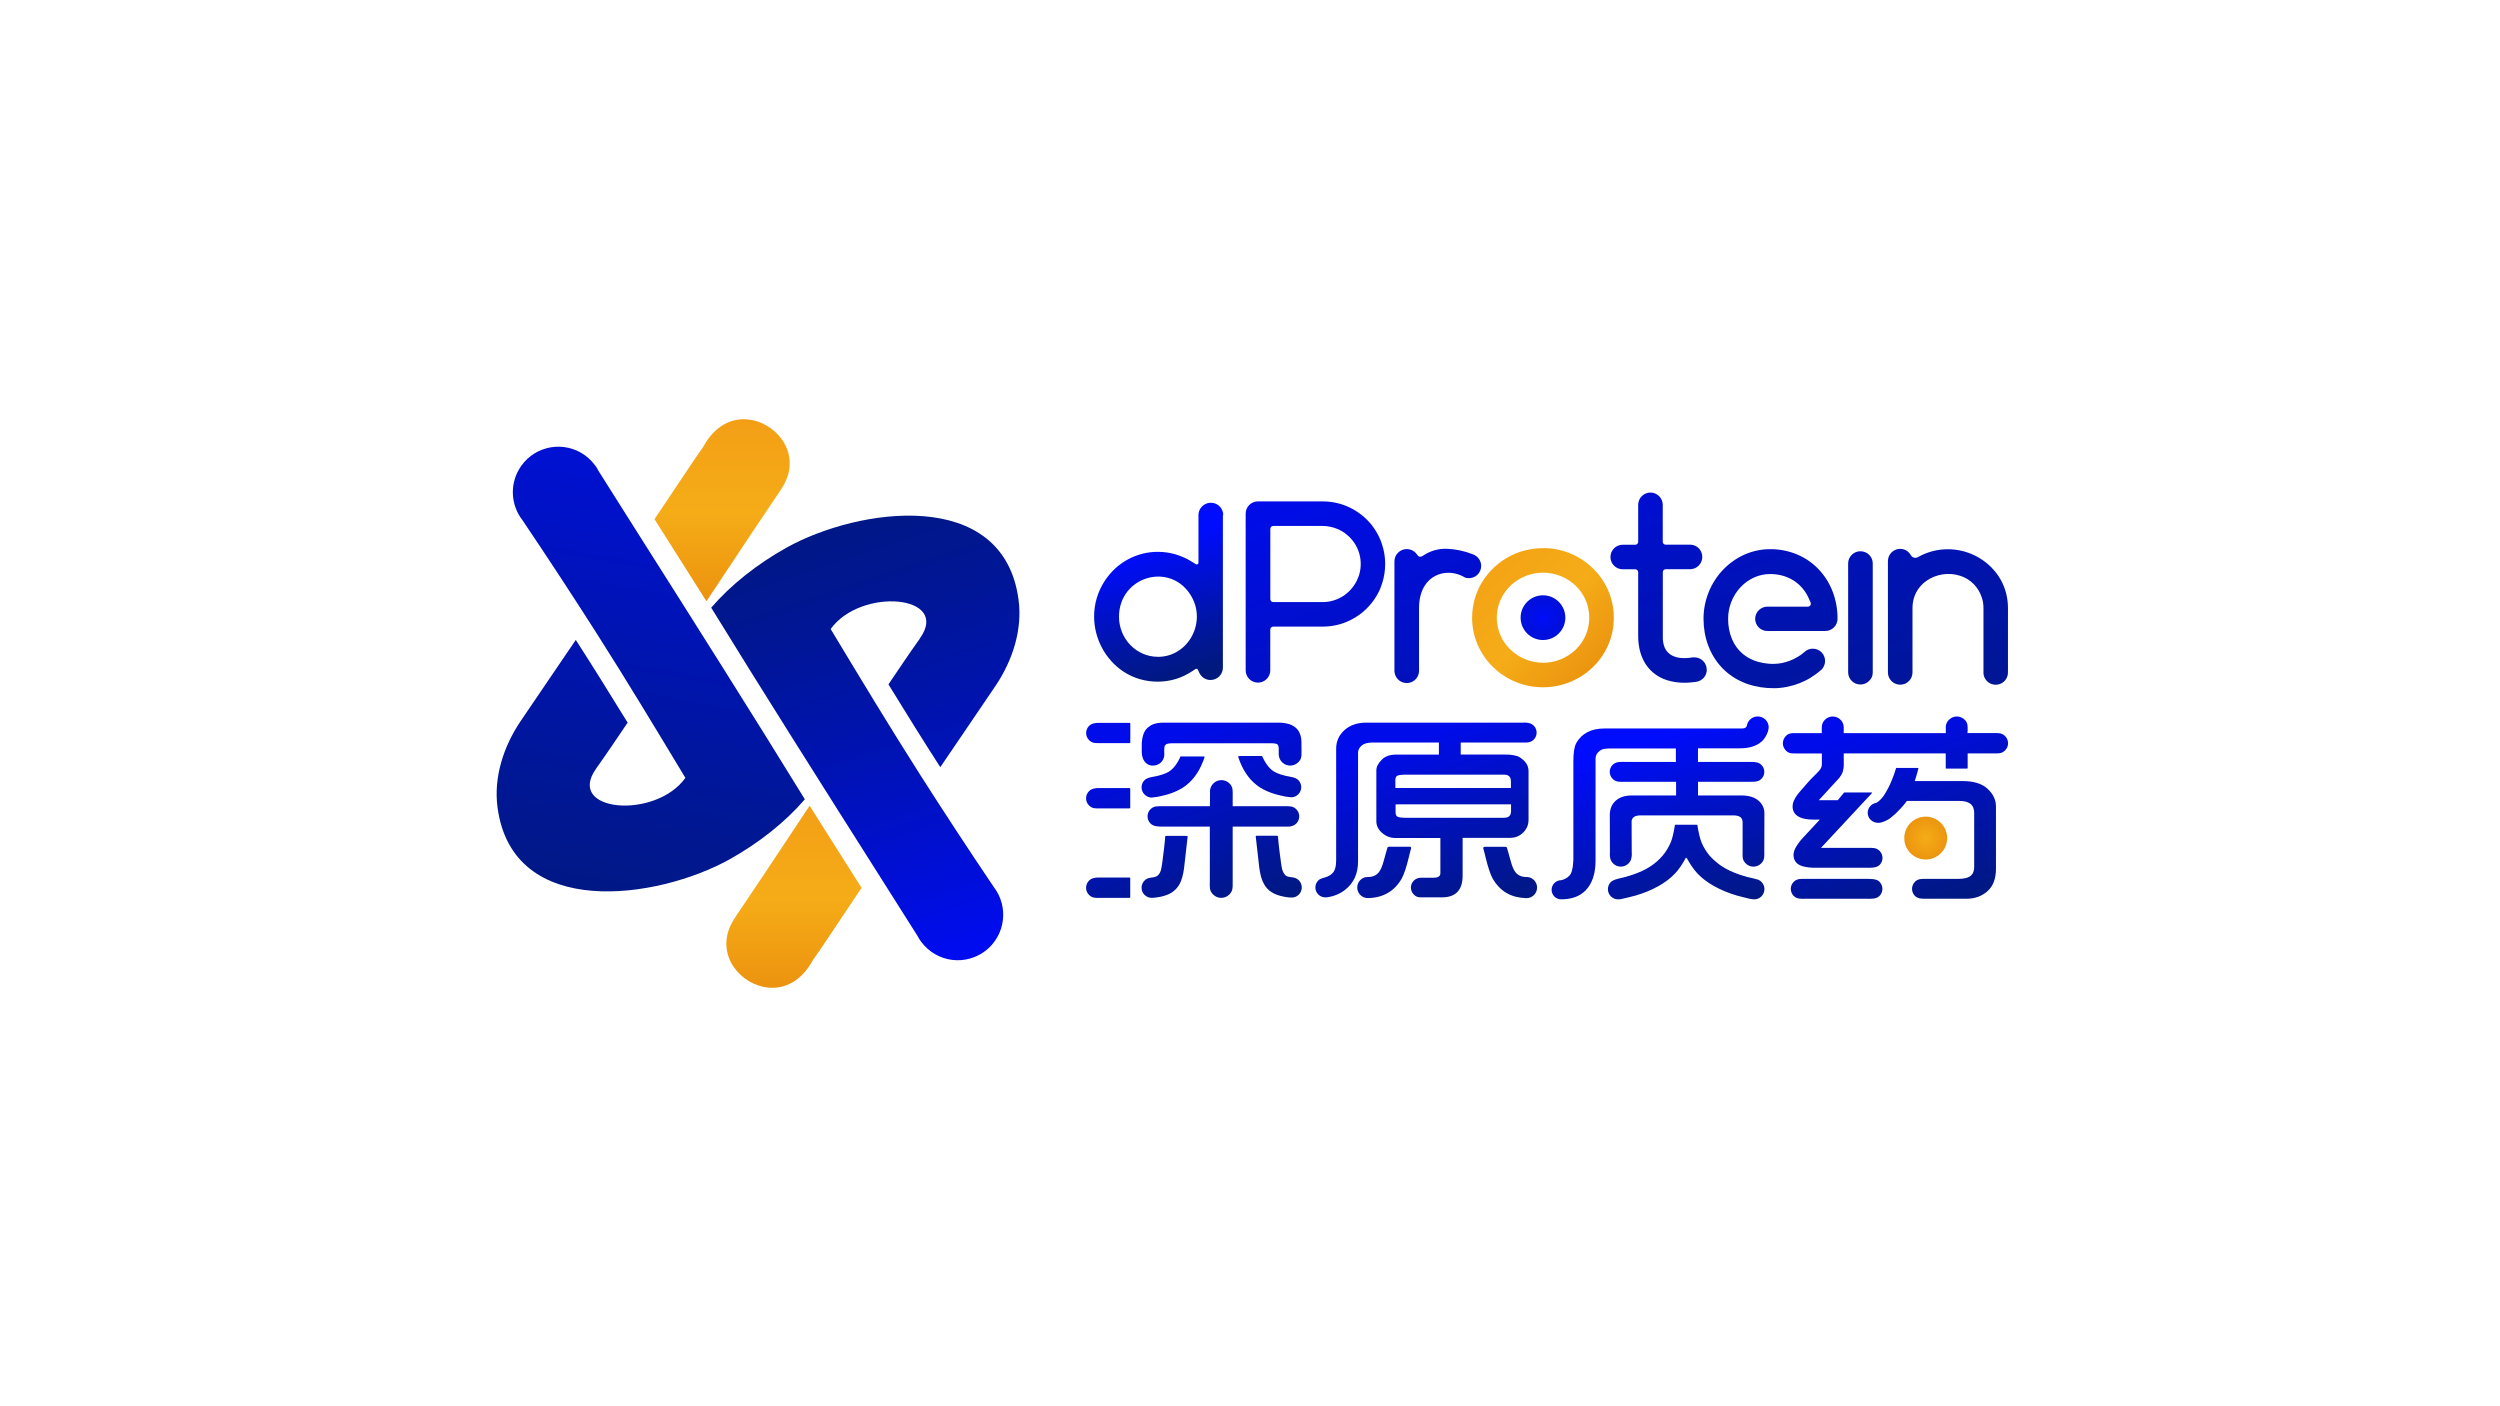<?xml version="1.0" encoding="UTF-8"?><svg id="a" xmlns="http://www.w3.org/2000/svg" xmlns:xlink="http://www.w3.org/1999/xlink" viewBox="0 0 1250 703"><defs><style>.aa{clip-path:url(#i);}.ab{clip-path:url(#x);}.ac{clip-path:url(#k);}.ad{clip-path:url(#q);}.ae{fill:url(#s);}.ae,.af,.ag,.ah,.ai{fill-rule:evenodd;}.aj{clip-path:url(#m);}.ak{clip-path:url(#f);}.al{fill:url(#l);}.am{fill:url(#j);}.an{fill:none;}.ao{fill:url(#g);}.af{fill:url(#t);}.ap{clip-path:url(#o);}.aq{fill:url(#v);}.ar{fill:url(#p);}.as{fill:url(#y);}.ag{fill:url(#h);}.ah{fill:url(#w);}.at{fill:url(#r);}.au{fill:url(#n);}.av{clip-path:url(#u);}.ai{fill:url(#e);}</style><linearGradient id="e" x1="291.465" y1="6776.995" x2="291.465" y2="6868.038" gradientTransform="translate(69.59 7077.648) scale(1 -1)" gradientUnits="userSpaceOnUse"><stop offset="0" stop-color="#ec930f"/><stop offset=".49" stop-color="#f5ac17"/><stop offset="1" stop-color="#f39f16"/></linearGradient><clipPath id="f"><path class="an" d="M298.043,384.303c5.324-7.448,10.544-15.275,15.774-22.99-4.025-6.571-8.498-13.761-13.305-21.459-3.896-6.21-8.11-12.901-12.617-19.902-9.229,13.701-18.474,27.049-27.866,41.026-8.283,12.462-13.262,27.643-11.267,42.711,7.534,56.722,80.305,45.868,115.972,26.009,14.621-8.145,27.832-18.578,37.688-30.042-25.888-42.144-55.716-89.241-83.651-133.311-6.58-10.441-13.064-20.633-19.36-30.636l-.129-.215c-.284-.542-.585-1.066-.86-1.557-.275-.49-.542-.86-.86-1.204l-.31-.413c-1.836-2.421-4.141-4.448-6.777-5.96-10.903-6.243-24.803-2.465-31.046,8.438-4.539,7.927-3.896,17.799,1.631,25.071l.112.138c12.901,19.111,25.518,38.428,36.803,56.12,15.309,24.022,30.017,48.414,44.724,72.822-15.111,21.02-60.128,17.004-44.629-4.644h-.026Z"/></clipPath><linearGradient id="g" x1="3473.387" y1="3255.405" x2="3475.528" y2="3254.493" gradientTransform="translate(401184.008 550727.487) rotate(-90) scale(158.42 -123.15)" gradientUnits="userSpaceOnUse"><stop offset="0" stop-color="#00197c"/><stop offset=".29" stop-color="#00169e"/><stop offset=".94" stop-color="#000df4"/><stop offset="1" stop-color="#000cfc"/></linearGradient><linearGradient id="h" x1="327.391" y1="6583.743" x2="327.391" y2="6674.802" xlink:href="#e"/><clipPath id="i"><path class="an" d="M459.995,319.196c-5.324,7.448-10.545,15.275-15.774,22.99,4.025,6.571,8.498,13.761,13.305,21.502,3.896,6.21,8.11,12.901,12.617,19.902,9.229-13.701,18.474-27.049,27.858-41.026,8.291-12.462,13.28-27.643,11.276-42.711-7.534-56.722-80.305-45.919-115.972-26.052-14.621,8.145-27.832,18.578-37.697,30.042,25.897,42.144,55.724,89.233,83.659,133.311,6.58,10.398,13.065,20.642,19.36,30.593l.12.215c.292.542.593,1.066.903,1.557s.542.86.817,1.204l.31.404c1.834,2.426,4.139,4.457,6.777,5.969,10.886,6.254,24.78,2.5,31.034-8.386,1.513-2.633,2.483-5.543,2.852-8.557.733-5.891-.873-11.835-4.472-16.556l-.103-.138c-12.901-19.111-25.527-38.428-36.803-56.12-15.309-24.022-30.017-48.414-44.724-72.822,15.111-21.02,60.128-17.004,44.629,4.644l.026.034Z"/></clipPath><linearGradient id="j" x1="3421.911" y1="3217.655" x2="3423.665" y2="3217.655" gradientTransform="translate(-395820.743 -541859.498) rotate(90) scale(158.41 -123.15)" gradientUnits="userSpaceOnUse"><stop offset="0" stop-color="#00197c"/><stop offset=".15" stop-color="#001883"/><stop offset=".36" stop-color="#001695"/><stop offset=".61" stop-color="#0013b3"/><stop offset=".88" stop-color="#000edc"/><stop offset="1" stop-color="#000cf0"/></linearGradient><clipPath id="k"><path class="an" d="M698.45,402.167h57.074v3.346c.007.486-.06.97-.198,1.436-.129.433-.369.824-.697,1.135-.331.299-.729.514-1.161.628-.475.12-.964.178-1.454.172h-49.024c-.619,0-1.187,0-1.72-.043-.458-.029-.915-.084-1.367-.163-.271-.041-.539-.104-.8-.189-.237-.066-.459-.177-.654-.327-.124-.129-.231-.274-.318-.43-.083-.156-.149-.32-.198-.49-.073-.227-.122-.46-.146-.697-.018-.261-.018-.522,0-.783v-3.535l.662-.06ZM754.734,393.996h-57.057v-3.535c-.018-.261-.018-.522,0-.783.025-.237.073-.47.146-.697.049-.17.115-.334.198-.49.088-.159.195-.306.318-.439h.043c.194-.158.42-.272.662-.335.261-.085.529-.148.8-.189.452-.081.909-.132,1.367-.155.525,0,1.101-.052,1.72-.052h49.024c.49-.006.979.052,1.454.172.432.114.83.329,1.161.628.328.311.568.702.697,1.135.137.466.204.95.198,1.436v3.346l-.731-.043ZM659.119,440.26c-1.911,1.922-1.911,5.027,0,6.949,1.952,1.952,4.343,1.6,6.683.998.834-.218,1.653-.491,2.451-.817.78-.311,1.536-.679,2.262-1.101.447-.258.86-.542,1.333-.86l.714-.525c1.054-.819,2.006-1.76,2.838-2.804.801-1.01,1.476-2.113,2.013-3.285.546-1.205.95-2.469,1.204-3.767.275-1.417.41-2.857.404-4.3v-54.391c-.001-.33.036-.659.112-.98l.052-.146c.068-.239.154-.471.258-.697.145-.306.324-.594.533-.86.223-.279.467-.541.731-.783.291-.259.608-.486.946-.679.352-.19.721-.348,1.101-.473.432-.136.875-.234,1.324-.292.515-.089,1.035-.144,1.557-.163h33.818v6.021h-21.33c-.748-.005-1.496.05-2.236.163-.655.09-1.3.243-1.927.456-.587.204-1.149.472-1.677.8-.402.247-.776.535-1.118.86l-.258.258c-.84.801-1.543,1.733-2.081,2.761-.424.834-.648,1.756-.654,2.692v25.346c-.005.527.053,1.052.172,1.565.111.512.284,1.009.516,1.479.239.487.527.948.86,1.376.363.467.769.899,1.213,1.29.468.424.971.807,1.505,1.144.522.338,1.075.626,1.651.86.583.218,1.185.382,1.798.49.642.112,1.292.166,1.944.163h22.362v17.563c.007.338-.064.674-.206.981-.145.312-.374.577-.662.765-.363.224-.766.376-1.187.447-.5.085-1.007.125-1.514.12h-6.373c-2.716.07-4.861,2.329-4.791,5.045.032,1.259.547,2.458,1.437,3.35,1.583,1.583,2.95,1.411,4.773,1.411h9.229c6.944,0,10.415-3.615,10.415-10.846v-18.904h23.747c.577-0,1.152-.049,1.72-.146.546-.096,1.081-.243,1.6-.439h.06c.515-.204,1.01-.455,1.479-.748.494-.308.961-.659,1.393-1.049.483-.44.921-.927,1.307-1.454.305-.414.573-.854.8-1.316l.12-.275c.241-.553.425-1.13.55-1.72.123-.623.184-1.257.181-1.892v-24.349c.003-.678-.093-1.353-.284-2.004-.198-.651-.487-1.271-.86-1.841-.401-.598-.872-1.147-1.402-1.634-.617-.558-1.285-1.056-1.995-1.488-.393-.233-.812-.421-1.247-.559-1.937-.55-3.948-.796-5.96-.731h-22.164v-6.021h30.756c1.393,0,2.933.155,4.24-.43,1.796-.782,2.955-2.557,2.95-4.515.004-1.93-1.124-3.683-2.881-4.481-1.29-.469-2.668-.643-4.034-.507h-78.387c-1.062-.004-2.123.074-3.174.232-.968.152-1.921.391-2.847.714-.899.306-1.763.703-2.58,1.187-.795.476-1.541,1.029-2.228,1.651-.665.603-1.267,1.272-1.798,1.995-.505.689-.935,1.43-1.282,2.21-.336.781-.593,1.593-.765,2.425-.173.878-.256,1.771-.249,2.666v55.759c.001.704-.039,1.408-.12,2.107-.066.611-.184,1.215-.353,1.806-.139.498-.332.98-.576,1.436-.102.192-.214.379-.335.559l-.378.413c-.041.056-.087.107-.138.155-.187.198-.388.382-.602.55-.228.18-.466.347-.714.499-.249.155-.542.31-.86.464-1.591.826-3.586.783-4.885,2.09ZM682.969,438.539c-2.879.524-4.787,3.283-4.263,6.162.462,2.536,2.683,4.372,5.26,4.348,1.936-.028,3.86-.3,5.728-.808,1.527-.426,2.993-1.047,4.361-1.849,1.369-.814,2.621-1.81,3.724-2.959,1.167-1.225,2.183-2.585,3.027-4.051.327-.579.615-1.18.86-1.798.301-.705.602-1.522.912-2.443s.602-1.892.912-2.993.628-2.314.946-3.612v-.043c.069-.301.155-.636.249-1.023s.198-.791.335-1.333c.224-.86.284-1.075.344-1.299.06-.224.095-.335.198-.722.007-.028.007-.058,0-.086.005-.028.005-.058,0-.086-.001-.152-.067-.295-.181-.396-.136-.119-.31-.183-.49-.181h-10.493c-.154.001-.304.049-.43.138-.107.072-.186.178-.224.301-.232.86-.361,1.247-.473,1.617s-.189.636-.387,1.342l-1.135,4.077c-.172.611-.344,1.17-.516,1.669s-.361.989-.55,1.428c-.167.382-.354.755-.559,1.118-.185.322-.388.632-.611.929v.043c-.289.375-.621.716-.989,1.015-.363.301-.761.555-1.187.757-.443.212-.907.376-1.385.49-1.411.335-1.841.095-3.053.318M762.938,438.522h-.12c-.53-.032-1.056-.106-1.574-.224-.478-.113-.942-.277-1.385-.49-.427-.204-.828-.458-1.196-.757-.368-.302-.7-.646-.989-1.023-.223-.294-.424-.605-.602-.929-.205-.363-.392-.736-.559-1.118-.189-.439-.37-.92-.55-1.428-.181-.507-.344-1.058-.507-1.669l-1.144-4.077c-.189-.705-.284-1.006-.387-1.342s-.241-.783-.473-1.617c-.038-.123-.117-.229-.224-.301-.125-.09-.276-.138-.43-.138h-10.493c-.18-.001-.354.063-.49.181-.114.1-.179.244-.181.396-.005.028-.005.058,0,.086v.086c.103.387.155.559.198.731.043.172.129.439.344,1.282.146.55.258,1.006.344,1.333.086.327.172.722.241,1.015v.052c.327,1.299.636,2.511.946,3.612s.619,2.099.92,2.993c.301.894.611,1.72.912,2.443.249.616.537,1.217.86,1.798.847,1.466,1.867,2.826,3.036,4.051,1.098,1.151,2.348,2.146,3.715,2.959,1.368.8,2.834,1.422,4.361,1.849,1.767.459,3.577.727,5.401.8h.327c2.926.004,5.301-2.365,5.305-5.291.002-1.409-.558-2.762-1.555-3.757-.994-.995-2.344-1.552-3.75-1.548h-.198l-.103.043Z"/></clipPath><linearGradient id="l" x1="3496.409" y1="3264.872" x2="3498.086" y2="3264.872" gradientTransform="translate(252338.746 288293.409) rotate(-90) scale(82.32 -77.07)" gradientUnits="userSpaceOnUse"><stop offset="0" stop-color="#00197c"/><stop offset=".24" stop-color="#00159e"/><stop offset=".72" stop-color="#000ce9"/></linearGradient><clipPath id="m"><path class="an" d="M939.804,440.896h0c-1.522-1.522-4.3-1.454-6.605-1.454h-29.819c-2.322,0-4.696-.361-6.511,1.454-1.955,1.948-1.96,5.112-.012,7.067.004.004.008.008.012.012,1.677,1.677,3.836,1.402,6.021,1.402h30.103c2.365,0,5.074.275,6.743-1.402,1.955-1.948,1.96-5.112.012-7.067-.004-.004-.008-.008-.012-.012M935.1,409.718h0c-1.832-2.083-1.628-5.257.456-7.089.402-.353.858-.64,1.35-.85,1.204-.499.963-.069,2.167-.946,1.217-.963,2.261-2.127,3.088-3.44,1.559-2.445,2.873-5.038,3.922-7.741.31-.765.628-1.608.955-2.537s.654-1.935.989-2.993c.017-.04.044-.076.077-.103.061-.042.133-.063.206-.06h10.596c.086-.002.169.029.232.086.033.029.054.068.06.112v.043c-.138.542-.284,1.092-.43,1.651l-.482,1.72c-.052.198-.155.525-.284.98s-.198.662-.292.946l-.31,1.023h23.772c1.331-.007,2.661.073,3.982.241,1.165.15,2.316.398,3.44.74,1.013.308,1.991.723,2.916,1.239.852.473,1.641,1.05,2.348,1.72.662.611,1.269,1.279,1.815,1.995.496.665.925,1.376,1.282,2.124.34.724.602,1.483.783,2.262.166.789.25,1.593.249,2.4v31.143c.005,1.152-.081,2.302-.258,3.44-.16,1.014-.417,2.01-.765,2.976-.334.906-.77,1.772-1.299,2.58-.515.775-1.125,1.483-1.815,2.107-1.394,1.28-3.028,2.271-4.808,2.916-.907.331-1.843.576-2.795.731-1.009.165-2.031.246-3.053.241h-19.429c-2.271,0-4.687.189-6.278-1.402-1.95-1.957-1.95-5.122,0-7.078,1.591-1.583,3.354-1.454,5.393-1.454h16.109c.715.002,1.43-.032,2.142-.103.615-.059,1.225-.165,1.823-.318.484-.116.954-.283,1.402-.499.406-.185.783-.428,1.118-.722.271-.238.511-.51.714-.808.202-.311.369-.642.499-.989.144-.393.247-.799.31-1.213.07-.455.105-.915.103-1.376v-26.972c.018-.881-.134-1.757-.447-2.58-.287-.756-.771-1.421-1.402-1.927-.7-.536-1.507-.917-2.365-1.118-1.036-.248-2.099-.367-3.165-.353h-26.267l-.232.318c-.525.705-1.049,1.359-1.565,1.97-.516.611-1.024,1.178-1.548,1.72-1.466,1.617-3.065,3.107-4.782,4.455-1.121.843-2.366,1.507-3.69,1.97-1.394.628-2.974.701-4.421.206-.784-.289-1.487-.764-2.047-1.385h-.069ZM983.762,365.751v.791h12.359c2.314,0,4.593-.353,6.416,1.479,1.985,1.971,1.997,5.179.026,7.164-.009.009-.017.017-.026.026-1.772,1.78-3.733,1.479-5.926,1.479h-12.781v7.405c-.004.046-.025.09-.06.12-.066.059-.152.089-.241.086h-10.364c-.088.001-.173-.03-.241-.086-.035-.031-.056-.074-.06-.12v-7.405h-50.994v5.109c.064,1.455-.125,2.91-.559,4.3-.401,1.029-.964,1.988-1.669,2.838l-9.005,9.831-1.213,1.316h9.461l.232-.284,2.873-3.44.163-.138c.054-.012.11-.012.163,0h13.426c.088-.003.175.027.241.086.036.026.058.067.06.112v.052c-.009.028-.028.052-.052.069l-24.263,26.069-1.238,1.333h23.704c2.09,0,3.948-.189,5.625,1.522,1.917,1.94,1.917,5.061,0,7.001-1.72,1.72-5.031,1.402-7.483,1.402h-24.426c-1.161,0-2.236,0-3.182-.129-.868-.076-1.73-.211-2.58-.404-.728-.157-1.437-.39-2.116-.697-.541-.239-1.042-.558-1.488-.946-.294-.257-.559-.546-.791-.86-.219-.313-.407-.647-.559-.998-.149-.354-.258-.723-.327-1.101-.081-.405-.121-.817-.12-1.23.068-1.378.479-2.717,1.196-3.896,1.039-1.799,2.295-3.463,3.741-4.954l6.984-7.508,1.23-1.333h-3.002c-1.565.019-3.127-.125-4.662-.43-1.154-.226-2.26-.651-3.268-1.256-.841-.514-1.534-1.237-2.013-2.099-.46-.914-.687-1.927-.662-2.95.023-.939.237-1.864.628-2.718.53-1.175,1.2-2.281,1.995-3.294.095-.138.301-.387.619-.765l1.273-1.479,1.892-2.167,2.331-2.649,1.608-1.608c3.655-3.621,4.3-4.3,4.3-6.571v-5.109h-13.322c-2.03,0-3.526.069-5.1-1.952-1.427-1.84-1.427-4.413,0-6.253,1.591-2.038,3.217-1.944,5.307-1.944h13.065v-2.821c-.051-1.632.673-3.192,1.952-4.206.987-.837,2.241-1.295,3.535-1.29,1.296 0,2.551.457,3.543,1.29,1.198.987,1.908,2.447,1.944,3.999v3.027h51.037v-2.365c-.175-1.806.588-3.575,2.021-4.687,1.938-1.607,4.719-1.692,6.752-.206,2.408,1.737,2.159,3.664,2.159,6.442h-.069Z"/></clipPath><linearGradient id="n" x1="3495.185" y1="3261.998" x2="3496.853" y2="3261.998" gradientTransform="translate(259591.532 292066.972) rotate(-90) scale(83.43 -79.29)" xlink:href="#l"/><clipPath id="o"><path class="an" d="M808.299,449.634c-1.079-.16-2.077-.664-2.847-1.436-1.95-1.948-2.003-5.091-.12-7.104,1.453-1.548,5.461-2.073,7.44-2.632,1.144-.318,2.253-.654,3.311-1.015,1.734-.575,3.433-1.247,5.092-2.013,1.445-.667,2.836-1.444,4.163-2.322,1.122-.745,2.191-1.567,3.199-2.46.978-.859,1.892-1.787,2.735-2.778,1.657-1.96,3.011-4.158,4.017-6.519.086-.198.172-.396.249-.611.12-.318.232-.654.353-1.006.198-.619.378-1.299.559-2.021.181-.722.353-1.548.525-2.391.172-.843.318-1.798.464-2.761.011-.041.035-.077.069-.103.066-.052.148-.079.232-.077h10.665c.081-.002.161.025.224.077.036.023.061.061.069.103.146.963.301,1.884.473,2.761.172.877.335,1.643.516,2.391s.37,1.402.568,2.021c.112.353.232.688.344.998v.043c.077.206.155.404.241.593.507,1.188,1.099,2.338,1.772,3.44.67,1.089,1.423,2.124,2.253,3.096.859.975,1.791,1.883,2.787,2.718,1.009.893,2.078,1.715,3.199,2.46,1.328.877,2.719,1.653,4.163,2.322,1.659.764,3.359,1.436,5.092,2.013,1.066.361,2.167.697,3.311,1.015.052,0,4.971,1.127,5.573,1.359.708.281,1.346.716,1.866,1.273,1.928,2.06,1.82,5.293-.24,7.221-.752.704-1.7,1.164-2.718,1.32-1.832.275-4.576-.602-6.253-1.006-1.061-.258-2.041-.516-2.941-.774h-.095c-2.185-.654-4.232-1.373-6.141-2.159-1.837-.756-3.629-1.618-5.367-2.58-1.588-.885-3.114-1.876-4.567-2.967-1.341-1.018-2.601-2.14-3.767-3.354-.499-.533-.998-1.109-1.488-1.72-.49-.611-.972-1.282-1.445-1.987-.335-.482-.654-.989-.963-1.497s-.654-1.084-.963-1.643l-.602-1.084-.172.241-.172-.241-.611,1.084c-.318.568-.636,1.109-.963,1.643s-.628,1.015-.963,1.497c-.47.705-.952,1.368-1.445,1.987-.49.628-.989,1.204-1.479,1.72-1.166,1.215-2.426,2.336-3.767,3.354-1.452,1.093-2.978,2.085-4.567,2.967-1.736.961-3.525,1.822-5.358,2.58-1.921.78-3.971,1.499-6.15,2.159h-.103c-.86.249-1.806.499-2.821.74-.705.172-1.445.344-2.228.516-1.436.31-2.58.757-4.137.525M837.292,380.975h-23.944c-2.374,0-5.16-.421-7.027,1.428-1.934,1.943-1.934,5.084,0,7.027,1.72,1.72,3.629,1.479,5.78,1.479h25.94v6.82h-22.061c-.834-0-1.667.054-2.494.163-.738.103-1.466.267-2.176.49-.662.219-1.299.507-1.901.86-.565.319-1.093.7-1.574,1.135-.476.43-.906.908-1.282,1.428-.367.518-.676,1.074-.92,1.66v.043c-.245.608-.426,1.239-.542,1.884-.123.661-.186,1.332-.189,2.004v.129l.06,18.689c-.111,1.175-.009,2.361.301,3.501.274.75.708,1.431,1.273,1.995,2.121,2.138,5.574,2.151,7.711.029.01-.01.019-.019.029-.029.526-.531.938-1.163,1.213-1.858.368-1.231.493-2.522.37-3.802l-.052-15.051v-.791h.077c.04-.213.103-.421.189-.619.179-.435.477-.81.86-1.084.451-.308.96-.522,1.497-.628.643-.128,1.297-.189,1.952-.181h46.212c.679-.01,1.356.054,2.021.189.554.113,1.081.335,1.548.654.382.292.679.681.86,1.127.196.465.293.966.284,1.471v14.75c0,2.202-.335,3.939,1.548,5.823,2.115,2.138,5.562,2.156,7.699.041.014-.014.028-.028.041-.041,1.892-1.892,1.548-3.81,1.557-6.081l.052-19.025v-.12c-.006-.558-.067-1.114-.181-1.66-.118-.561-.3-1.106-.542-1.626-.248-.531-.553-1.033-.912-1.497-.38-.496-.812-.948-1.29-1.35-.503-.44-1.058-.819-1.651-1.127-.647-.359-1.33-.647-2.038-.86-.772-.221-1.56-.382-2.357-.482-.905-.11-1.815-.165-2.726-.163h-21.502v-6.82h25.665c1.333,0,3.44.06,4.627-.49.529-.242,1.009-.577,1.419-.989,1.922-1.921,1.922-5.036.001-6.957-.552-.552-1.228-.965-1.971-1.205-1.194-.239-2.413-.334-3.629-.284h-26.129v-6.82h20.943c1.151.005,2.3-.07,3.44-.224,1.009-.145,2.004-.372,2.976-.679.896-.291,1.76-.671,2.58-1.135.776-.443,1.5-.97,2.159-1.574,1.522-1.454,3.234-4.619,3.234-6.82v-.404c0-.12,0-.267-.043-.404v-.163c-.534-2.988-3.389-4.977-6.377-4.443-2.215.396-3.965,2.102-4.417,4.306v.12c-.059.162-.128.32-.206.473-.094.193-.226.366-.387.507-.25.203-.545.345-.86.413-.317.083-.644.123-.972.12h-68.763c-1.557-.013-3.11.137-4.636.447-1.343.277-2.644.729-3.87,1.342-1.152.585-2.213,1.336-3.148,2.228-.951.925-1.767,1.979-2.425,3.131-.282.492-.507,1.014-.671,1.557-.211.693-.375,1.4-.49,2.116-.12.774-.215,1.643-.284,2.58-.06.937-.086,1.978-.086,3.122v47.45c0,1.015,0,1.978-.086,2.873s-.129,1.72-.232,2.391c-.087.615-.214,1.224-.378,1.823-.124.493-.306.969-.542,1.419v.052c-.188.367-.422.708-.697,1.015-.287.319-.607.607-.955.86-.962.725-2.077,1.222-3.26,1.454-1.26.017-2.462.53-3.346,1.428-1.844,1.866-1.844,4.868,0,6.734.892.897,2.106,1.399,3.371,1.393h.611c1.174-.02,2.344-.132,3.5-.335.981-.176,1.944-.435,2.881-.774l.215-.077c.935-.358,1.832-.81,2.675-1.35.83-.531,1.6-1.151,2.296-1.849.836-.853,1.567-1.803,2.176-2.83.649-1.087,1.18-2.24,1.583-3.44.427-1.277.741-2.59.938-3.922.223-1.495.338-3.004.344-4.515v-51.286c.01-.47.088-.937.232-1.385.138-.444.347-.862.619-1.239.295-.399.639-.76,1.023-1.075.43-.33.891-.618,1.376-.86.246-.114.507-.195.774-.241.267-.052.611-.095,1.041-.138s.989-.077,1.6-.103,1.324,0,2.021,0h31.47v6.82l-.645-.086Z"/></clipPath><linearGradient id="p" x1="3495.986" y1="3263.652" x2="3497.655" y2="3263.652" gradientTransform="translate(252183.091 288052.784) rotate(-90) scale(82.262 -77.016)" gradientUnits="userSpaceOnUse"><stop offset="0" stop-color="#00197c"/><stop offset=".21" stop-color="#00169e"/><stop offset=".68" stop-color="#000df4"/><stop offset=".72" stop-color="#000cfc"/></linearGradient><clipPath id="q"><path class="an" d="M638.572,417.949c.12 0.0.235.043.327.12.064.053.102.132.103.215.043.654.112,1.411.189,2.279.077.869.163,1.72.258,2.529s.215,1.892.335,2.838.241,1.918.396,3.019c.109.872.212,1.663.31,2.374.103.74.206,1.368.301,1.901.095.533.181.989.267,1.35.07.292.159.579.267.86.131.322.283.635.456.937.149.275.322.537.516.783.152.204.325.391.516.559.173.156.363.292.568.404h.112l.129.069.224.086.464.12.654.12c.872.073,1.736.226,2.58.456,2.001.727,3.335,2.627,3.337,4.756.006,2.34-1.595,4.379-3.87,4.928-1.548.361-4.085-.12-5.341-.361-1.058-.207-2.099-.495-3.113-.86-.95-.336-1.862-.775-2.718-1.307-.774-.483-1.485-1.061-2.116-1.72-.579-.62-1.089-1.3-1.522-2.03-.482-.822-.891-1.686-1.221-2.58-.358-1.014-.645-2.051-.86-3.105-.257-1.211-.452-2.433-.585-3.664l-.06-.593-1.617-14.234c.001-.073.028-.143.077-.198.078-.079.182-.128.292-.138h10.441M573.826,363.937,614.662,447.252c1.78-1.772,1.677-3.397,1.677-5.487v-28.46h26.895c1.097.078,2.198-.071,3.234-.439.682-.273,1.296-.693,1.798-1.23,1.903-2.038,1.794-5.233-.244-7.136-.705-.659-1.585-1.102-2.534-1.276-.488-.085-.984-.122-1.479-.112h-27.669v-5.16c0-2.52.275-4.447-1.66-6.296-2.258-2.157-5.826-2.115-8.033.095-.927.924-1.507,2.139-1.643,3.44-.013.206-.013.413,0,.619v1.677l-.043,4.971v.645h-23.721c-1.169-.023-2.337.023-3.501.138-.944.21-1.81.684-2.494,1.368-1.971,1.971-1.971,5.167,0,7.139,1.608,1.608,4.034,1.548,6.141,1.548h23.523v27.368c0,2.58-.413,4.533,1.643,6.58,2.228,2.24,5.849,2.249,8.089.022.007-.007.015-.015.022-.022M620.132,378.068h-.852c-.084.033-.153.094-.198.172-.025.061-.025.129,0,.189.488,1.486,1.062,2.942,1.72,4.361.608,1.308,1.306,2.573,2.09,3.784.745,1.149,1.582,2.237,2.503,3.251,1.804,2.002,3.954,3.663,6.347,4.902,1.307.688,2.664,1.278,4.06,1.763,1.271.444,2.566.817,3.879,1.118,1.918.53,3.882.878,5.866,1.041,1.344.001,2.634-.531,3.587-1.479,1.93-1.931,1.979-5.044.112-7.035-1.505-1.608-4.3-1.72-6.373-2.202-.86-.215-1.72-.439-2.477-.679-.67-.209-1.327-.456-1.97-.74-.546-.23-1.072-.503-1.574-.817-.572-.38-1.108-.811-1.6-1.29-.534-.513-1.025-1.068-1.471-1.66-.503-.658-.963-1.347-1.376-2.064-.43-.748-.86-1.557-1.239-2.434-.029-.072-.08-.132-.146-.172-.084-.049-.178-.076-.275-.077h-10.613v.069ZM592.747,417.949h-9.719c-.12-.001-.236.042-.327.12-.064.053-.102.132-.103.215-.043.654-.112,1.411-.189,2.271-.077.86-.163,1.72-.258,2.58s-.215,1.892-.335,2.838-.241,1.918-.396,3.019v.155c-.095.86-.198,1.574-.292,2.245s-.206,1.385-.301,1.918-.181.989-.267,1.35c-.482,2.056-1.548,3.664-3.853,3.999-1.72.241-3.131.258-4.533,1.72-1.885,1.991-1.843,5.121.095,7.061.948.95,2.236,1.482,3.578,1.479h.482c1.229-.087,2.453-.245,3.664-.473,1.058-.207,2.099-.495,3.113-.86,3.62-1.187,6.449-4.041,7.603-7.672.354-1.015.641-2.052.86-3.105.255-1.211.447-2.434.576-3.664l.06-.593,1.617-14.234c-.001-.073-.028-.143-.077-.198-.073-.081-.175-.13-.284-.138h-.714v-.034ZM582.143,377.156c-.06-1.17-.043-2.342.052-3.509.05-.556.327-1.066.765-1.411.152-.127.327-.224.516-.284.211-.067.427-.118.645-.155.364-.064.732-.11,1.101-.138.421,0,.86-.043,1.376-.043h48.68c.464,0,.86,0,1.282.043s.722.069,1.032.12c.183.029.364.069.542.12.169.047.33.122.473.224h.043c.123.105.228.23.31.37.085.142.157.292.215.447.067.214.115.432.146.654.028.248.042.498.043.748v3.07c.1,1.545.815,2.986,1.987,3.999,2.277,1.955,5.676,1.828,7.801-.292,1.608-1.617,1.626-2.898,1.608-4.988l-.043-4.988c.024-1.469-.232-2.928-.757-4.3-.457-1.17-1.196-2.21-2.15-3.027-1.037-.859-2.245-1.486-3.543-1.841-1.638-.449-3.333-.664-5.031-.636h-57.754c-.792-.002-1.582.055-2.365.172-.707.096-1.404.257-2.081.482h-.052c-.635.225-1.246.513-1.823.86-.47.293-.913.627-1.325.998l-.189.181c-.476.458-.887.979-1.221,1.548-.363.633-.652,1.305-.86,2.004-.243.777-.416,1.574-.516,2.382-.123.941-.18,1.889-.172,2.838v3.122c0,3.595,1.806,6.881,5.633,6.881,1.523.006,2.985-.598,4.06-1.677,1.055-1.074,1.632-2.528,1.6-4.034M544.549,362.922h0c-1.973,1.977-1.973,5.178,0,7.156,1.488,1.479,2.933,1.479,4.696,1.479h15.481c.119.003.235-.037.327-.112.061-.056.098-.133.103-.215v-9.469c-.001-.083-.039-.162-.103-.215-.091-.077-.207-.12-.327-.12h-15.326c-1.72,0-3.587.249-4.885,1.557M544.514,395.579h0c-1.973,1.977-1.973,5.178,0,7.156,1.488,1.479,2.933,1.479,4.696,1.479h15.481c.119.003.235-.037.327-.112.061-.056.098-.133.103-.215v-9.521c-.003-.083-.041-.161-.103-.215-.089-.081-.206-.124-.327-.12h-15.292c-1.72,0-3.587.249-4.885,1.548M544.514,440.303h0c-.947.95-1.478,2.237-1.479,3.578-.007,1.343.526,2.632,1.479,3.578,1.488,1.488,2.933,1.488,4.696,1.488h15.481c.12.004.238-.039.327-.12.064-.053.102-.132.103-.215v-9.538c-.005-.082-.042-.159-.103-.215-.092-.075-.208-.115-.327-.112h-15.292c-1.72,0-3.587.249-4.885,1.548M590.64,378.076h0c-.097.002-.192.029-.275.077-.064.042-.115.102-.146.172-.396.86-.808,1.72-1.239,2.434-.414.715-.87,1.404-1.368,2.064-.448.592-.943,1.147-1.479,1.66-.49.481-1.026.913-1.6,1.29-.502.314-1.028.587-1.574.817-.642.283-1.3.53-1.97.74-.765.241-1.591.464-2.477.679-2.056.482-4.868.593-6.373,2.202-1.856,1.997-1.803,5.103.12,7.035.927.97,2.202,1.53,3.543,1.557,1.983-.163,3.947-.511,5.866-1.041,1.315-.301,2.613-.675,3.888-1.118,1.392-.487,2.746-1.077,4.051-1.763,2.394-1.238,4.544-2.899,6.347-4.902.921-1.014,1.758-2.102,2.503-3.251.783-1.213,1.484-2.478,2.099-3.784.654-1.42,1.229-2.876,1.72-4.361.025-.061.025-.129,0-.189-.048-.079-.12-.139-.206-.172h-11.43l0-.146Z"/></clipPath><linearGradient id="r" x1="3496.899" y1="3266.297" x2="3498.577" y2="3266.297" gradientTransform="translate(252331.689 288329.979) rotate(-90) scale(82.32 -77.07)" xlink:href="#l"/><radialGradient id="s" cx="893.264" cy="6658.606" fx="893.264" fy="6658.606" r="10.717" gradientTransform="translate(69.59 7077.648) scale(1 -1)" gradientUnits="userSpaceOnUse"><stop offset="0" stop-color="#f5ac17"/><stop offset="1" stop-color="#ec9510"/></radialGradient><linearGradient id="t" x1="726.75" y1="6743.962" x2="677.086" y2="6793.617" gradientTransform="translate(69.59 7077.648) scale(1 -1)" gradientUnits="userSpaceOnUse"><stop offset="0" stop-color="#ec9510"/><stop offset=".49" stop-color="#f5ac17"/><stop offset="1" stop-color="#f4a416"/></linearGradient><clipPath id="u"><path class="an" d="M930.214,275.624c-.809-.005-1.61.153-2.357.464-.748.306-1.426.759-1.995,1.333-1.149,1.135-1.794,2.685-1.789,4.3v54.434c-.005,1.615.64,3.165,1.789,4.3.57.575,1.248,1.031,1.995,1.342,1.509.608,3.195.608,4.705,0,.746-.31,1.421-.766,1.987-1.342.57-.527,1.034-1.157,1.367-1.858.304-.748.458-1.549.456-2.357v-54.477c.003-.808-.152-1.608-.456-2.357-.309-.744-.762-1.419-1.333-1.987-.569-.567-1.244-1.017-1.987-1.325-.744-.31-1.542-.468-2.348-.464M877.578,309.356c-.004.806.154,1.604.464,2.348.94,2.304,3.188,3.803,5.676,3.784h28.916c1.63.016,3.198-.629,4.343-1.789.574-.569,1.027-1.248,1.333-1.995.31-.744.468-1.542.464-2.348.023-4.683-.826-9.329-2.503-13.701-1.615-4.189-4.054-8.012-7.173-11.241-3.063-3.155-6.747-5.642-10.82-7.302-4.193-1.699-8.678-2.558-13.202-2.529-4.348-0-8.649.896-12.634,2.632-4.071,1.788-7.748,4.363-10.82,7.577-3.134,3.263-5.607,7.1-7.285,11.301-1.698,4.216-2.574,8.717-2.58,13.262,0,1.17.052,2.322.146,3.44.095,1.118.241,2.271.43,3.38s.43,2.202.714,3.268c.284,1.067.611,2.107.989,3.139.292.8.619,1.583.963,2.348.344.765.723,1.522,1.101,2.219.378.697.809,1.419,1.264,2.116.456.697.903,1.342,1.411,2.004.396.516.791,1.006,1.196,1.471.404.464.86.937,1.273,1.393s.86.86,1.342,1.299c.482.439.937.86,1.411,1.204.748.602,1.531,1.178,2.339,1.72s1.643,1.032,2.503,1.497,1.72.86,2.64,1.273c.92.413,1.823.74,2.761,1.049.05.013.099.031.146.052.86.284,1.806.55,2.804.783.998.232,2.038.447,3.088.602,1.049.155,2.142.284,3.217.37s2.193.12,3.346.12c1.101,0,2.15-.052,3.165-.146,1.015-.095,2.107-.258,3.165-.464,1.058-.206,2.142-.464,3.208-.765s2.081-.645,3.053-1.015h.103c.989-.387,1.961-.86,2.907-1.29s1.875-.963,2.795-1.522c.92-.559,1.72-1.109,2.58-1.72s1.574-1.196,2.331-1.849l.095-.086h.052c.041-.043.087-.08.138-.112l.077-.069c.322-.288.611-.611.86-.963.251-.347.468-.719.645-1.109.175-.388.305-.795.387-1.213.091-.424.137-.856.138-1.29.003-.809-.155-1.61-.464-2.357-.311-.742-.764-1.417-1.333-1.987-1.144-1.163-2.712-1.812-4.343-1.798-.378-.001-.755.031-1.127.095-.361.068-.715.169-1.058.301-.352.13-.69.297-1.006.499-.307.193-.595.415-.86.662-.523.483-1.074.934-1.651,1.35-.508.37-1.092.74-1.78,1.161-.688.421-1.273.74-1.901,1.049-.628.31-1.299.602-1.978.86-.679.258-1.35.49-2.038.697-.688.206-1.402.378-2.064.507-.685.138-1.377.241-2.073.31-.671.074-1.346.111-2.021.112-.929,0-1.823,0-2.692-.112s-1.72-.189-2.58-.335-1.72-.344-2.477-.568c-.792-.22-1.571-.487-2.331-.8-.533-.215-1.041-.439-1.522-.679-.482-.241-.955-.499-1.402-.774s-.86-.542-1.299-.86-.774-.576-1.127-.86l-.163-.138c-1.129-.969-2.142-2.066-3.019-3.268-.444-.622-.855-1.268-1.23-1.935-.378-.674-.716-1.369-1.015-2.081v-.043c-.328-.764-.615-1.545-.86-2.339-.24-.815-.438-1.642-.593-2.477-.155-.86-.275-1.72-.361-2.58s-.12-1.772-.12-2.632c-.005-2.894.529-5.764,1.574-8.463,1.039-2.685,2.574-5.15,4.524-7.268,1.942-2.101,4.28-3.796,6.881-4.988,2.528-1.136,5.27-1.723,8.042-1.72,2.091-.01,4.174.262,6.192.808,1.934.527,3.78,1.335,5.479,2.4,1.691,1.07,3.208,2.393,4.498,3.922,1.316,1.554,2.397,3.293,3.208,5.16l.86,1.978c.32.732-.011,1.584-.74,1.909-.183.084-.383.128-.585.129h-20.263c-2.482.002-4.72,1.494-5.676,3.784-.296.709-.454,1.468-.464,2.236ZM853.349,334.823c.003-.809-.155-1.61-.464-2.357-.621-1.507-1.82-2.703-3.328-3.32-.75-.31-1.554-.468-2.365-.464h-.817c-1.872.342-3.778.452-5.676.327-1.596-.093-3.157-.502-4.593-1.204-1.747-.872-3.113-2.357-3.836-4.171-.628-1.676-.92-3.458-.86-5.246v-32.322c0-.799.645-1.449,1.445-1.454h12.153c1.632.014,3.199-.635,4.343-1.798.571-.568,1.024-1.243,1.333-1.987.619-1.507.619-3.197,0-4.705-.94-2.304-3.188-3.803-5.676-3.784h-12.187c-.799-.005-1.445-.654-1.445-1.454v-18.44c-0-.808-.158-1.609-.464-2.357-.631-1.5-1.822-2.694-3.32-3.328-2.297-.956-4.944-.429-6.7,1.333-.575.57-1.031,1.248-1.342,1.995-.304.748-.458,1.549-.456,2.357v18.44c.019.803-.616,1.469-1.419,1.488-.012 0-.023 0-.035 0h-6.253c-.81-.003-1.614.152-2.365.456-.75.311-1.431.767-2.004,1.342-.565.571-1.015,1.245-1.325,1.987-.619,1.507-.619,3.197,0,4.705.309.741.759,1.416,1.325,1.987,1.154,1.164,2.73,1.813,4.369,1.798h6.253c.803,0,1.454.651,1.454,1.454h0v32.158c.005.057.005.115,0,.172,0,.636.026,1.29.077,1.961.052.714.12,1.411.224,2.081.351,2.694,1.15,5.311,2.365,7.741,1.128,2.24,2.679,4.24,4.567,5.892,2.045,1.76,4.418,3.096,6.984,3.931,2.898.927,5.928,1.377,8.971,1.333.791,0,1.634,0,2.58-.095s1.772-.155,2.658-.275l.619-.086c.725-.105,1.424-.341,2.064-.697.65-.351,1.232-.814,1.72-1.368.96-1.114,1.486-2.537,1.479-4.008l-.052-.017ZM711.824,277.671l-1.041.55c-.645.342-1.444.146-1.858-.456l-.679-.86c-.287-.364-.616-.694-.981-.98-.366-.297-.764-.55-1.187-.757-.413-.205-.849-.361-1.299-.464-2.07-.475-4.239.145-5.745,1.643-.579.563-1.041,1.235-1.359,1.978-.303.749-.458,1.549-.456,2.357v53.024c.004.069.004.138,0,.206v1.419c.003.066.003.132,0,.198.004.029.004.057,0,.086.033.749.199,1.485.49,2.176.634,1.483,1.822,2.659,3.311,3.277,1.512.608,3.201.608,4.713,0,.744-.311,1.42-.767,1.987-1.342.576-.563,1.03-1.24,1.333-1.987.311-.746.469-1.548.464-2.357v-31.255c0-4.816,1.101-8.601,2.881-11.344,1.29-2.061,3.111-3.737,5.272-4.851,2.013-1.028,4.242-1.559,6.502-1.548,2.949.013,5.837.844,8.343,2.4.282.09.569.162.86.215.355.059.715.088,1.075.086,3.368.019,6.113-2.696,6.132-6.063 0-.023 0-.046,0-.069.004-.633-.092-1.263-.284-1.866-.193-.6-.483-1.164-.86-1.669-.733-1.034-1.766-1.817-2.959-2.245-4.208-1.68-8.674-2.623-13.202-2.787-4.034-.107-8.005,1.015-11.387,3.217l-.112.077.043-.009ZM678.815,289.386c-.352.844-.766,1.66-1.239,2.443-.48.785-1.015,1.535-1.6,2.245-.584.713-1.22,1.383-1.901,2.004-.676.626-1.397,1.201-2.159,1.72-.046.033-.095.062-.146.086-.327.224-.671.439-1.015.636-.344.198-.809.447-1.23.645s-.86.413-1.273.559-.86.318-1.299.464-.912.267-1.385.37-.946.206-1.402.275-.937.12-1.428.163c-.49.043-.972.052-1.436.052h-24.693c-.799-.005-1.445-.654-1.445-1.454v-35.168c0-.798.647-1.445,1.445-1.445h24.727c.602,0,1.23,0,1.884.095s1.247.163,1.875.292c.621.123,1.235.278,1.841.464.602.189,1.196.404,1.789.654.844.352,1.66.766,2.443,1.239.783.478,1.53,1.013,2.236,1.6.715.582,1.385,1.218,2.004,1.901.624.678,1.198,1.4,1.72,2.159l.052.086c.249.378.473.74.688,1.109s.43.783.636,1.213c.891,1.845,1.472,3.823,1.72,5.857.248,2.047.164,4.121-.249,6.141-.132.636-.287,1.247-.464,1.832-.241.593-.447,1.178-.697,1.763ZM690.142,269.793c-.584-1.387-1.268-2.729-2.047-4.017-.773-1.286-1.635-2.516-2.58-3.681-.959-1.162-2-2.254-3.113-3.268-1.131-1.015-2.332-1.95-3.595-2.795-.679-.456-1.333-.86-1.961-1.23-.628-.37-1.325-.731-2.004-1.049-.679-.318-1.35-.619-2.081-.912-.731-.292-1.35-.499-2.021-.705l-.215-.069c-.714-.224-1.445-.413-2.176-.585-.731-.172-1.514-.318-2.305-.439-.791-.12-1.574-.206-2.357-.267-.783-.06-1.565-.086-2.382-.086h-32.313c-.811-.003-1.615.155-2.365.464-1.509.617-2.707,1.813-3.328,3.32-.311.746-.469,1.548-.464,2.357v78.37c.007,1.613.65,3.158,1.789,4.3,1.156,1.163,2.73,1.813,4.369,1.806.809.003,1.61-.155,2.357-.464,1.503-.628,2.696-1.824,3.32-3.328.31-.744.468-1.542.464-2.348v-20.418c0-.798.647-1.445,1.445-1.445h24.727c1.054.002,2.108-.049,3.157-.155,1.058-.103,2.09-.258,3.096-.456,1.006-.198,2.021-.464,3.019-.774.99-.304,1.963-.66,2.916-1.067,1.385-.59,2.728-1.277,4.017-2.056,1.29-.766,2.521-1.628,3.681-2.58,2.334-1.924,4.379-4.175,6.072-6.683.456-.671.86-1.333,1.23-1.961.37-.628.731-1.325,1.058-2.004s.611-1.342.86-2.073c.249-.731.507-1.35.714-2.03.019-.07.042-.139.069-.206.224-.722.413-1.445.585-2.176.172-.731.318-1.514.439-2.314s.206-1.565.267-2.357c.06-.791.086-1.565.086-2.382,0-1.092-.052-2.142-.146-3.148-.095-1.006-.267-2.081-.464-3.079s-.464-2.021-.774-3.027c-.31-1.006-.636-2.021-1.041-2.984ZM1003.983,335.503v-30.842c-.004-.063-.004-.126,0-.189v-.482c.004-2.456-.299-4.904-.903-7.285-.597-2.336-1.487-4.587-2.649-6.7-1.286-2.312-2.884-4.436-4.748-6.313-1.896-1.913-4.036-3.567-6.365-4.92-2.341-1.354-4.847-2.397-7.457-3.105-2.598-.696-5.275-1.049-7.964-1.049-2.559-.003-5.108.321-7.586.963-2.493.651-4.894,1.613-7.147,2.864-1.195.819-2.828.513-3.647-.682-.074-.109-.141-.223-.198-.342-.271-.454-.601-.871-.981-1.239-.365-.371-.775-.695-1.221-.963-.453-.253-.935-.449-1.436-.585-2.978-.788-6.081.743-7.268,3.586-.303.749-.458,1.549-.456,2.357v55.621c-.003.808.152,1.608.456,2.357.307.745.76,1.42,1.333,1.987,1.155,1.157,2.725,1.805,4.361,1.798.808.002,1.608-.153,2.357-.456.745-.311,1.42-.767,1.987-1.342.574-.565,1.028-1.241,1.333-1.987.311-.746.47-1.548.464-2.357v-32.218c-.004-.066-.004-.132,0-.198-.001-2.591.609-5.146,1.78-7.457,1.215-2.355,2.986-4.377,5.16-5.891,1.192-.844,2.479-1.542,3.836-2.081,1.385-.55,2.828-.942,4.3-1.17,1.465-.226,2.952-.281,4.429-.163,1.462.115,2.906.404,4.3.86,2.577.809,4.916,2.238,6.812,4.163,1.855,1.908,3.239,4.223,4.042,6.76.039.082.068.169.086.258.12.37.224.748.31,1.127s.172.774.232,1.153v.138c.06.396.112.808.138,1.23.026.421.052.86.052,1.299v32.726c.057.762.258,1.506.593,2.193.338.685.799,1.303,1.359,1.823.562.517,1.215.925,1.927,1.204.71.275,1.466.415,2.228.413.767.002,1.529-.138,2.245-.413.712-.276,1.366-.685,1.927-1.204,1.108-1.024,1.8-2.42,1.944-3.922v-.387c-.004-.04-.004-.08,0-.12v-.284c0-.086,0-.043,0-.069v-.404l.034-.06Z"/></clipPath><linearGradient id="v" x1="3465.112" y1="3244.457" x2="3466.678" y2="3244.457" gradientTransform="translate(817865.098 804611.827) rotate(-90) scale(232.07 -251.83)" xlink:href="#l"/><radialGradient id="w" cx="701.898" cy="6768.782" fx="701.898" fy="6768.782" r="11.215" gradientTransform="translate(69.59 7077.648) scale(1 -1)" gradientUnits="userSpaceOnUse"><stop offset="0" stop-color="#000cfc"/><stop offset=".25" stop-color="#000eef"/><stop offset=".66" stop-color="#000fe0"/><stop offset="1" stop-color="#0010db"/></radialGradient><clipPath id="x"><path class="an" d="M578.78,328.39c-2.518-.013-5.007-.534-7.319-1.531-2.373-1.028-4.518-2.516-6.313-4.378-1.805-1.878-3.227-4.09-4.189-6.511-.971-2.429-1.467-5.022-1.462-7.637-.011-2.465.408-4.913,1.239-7.233,1.447-3.986,4.168-7.384,7.741-9.667,3.082-1.985,6.656-3.072,10.321-3.139,1.788-.035,3.572.185,5.298.654,2.218.603,4.304,1.615,6.15,2.984,1.886,1.427,3.507,3.174,4.791,5.16,1.096,1.655,1.948,3.46,2.529,5.358.572,1.891.862,3.856.86,5.831-0,1.676-.205,3.345-.611,4.971-.411,1.635-1.018,3.214-1.806,4.705-.785,1.488-1.753,2.872-2.881,4.12-1.107,1.239-2.37,2.329-3.759,3.242-1.531,1.013-3.203,1.796-4.963,2.322-1.767.523-3.601.786-5.444.783h-.138M611.617,257.563c.003-.811-.155-1.615-.464-2.365-.307-.752-.764-1.433-1.342-2.004-1.774-1.767-4.434-2.299-6.752-1.35-.752.315-1.436.774-2.013,1.35l-.052.043c-1.129,1.147-1.762,2.691-1.763,4.3v23.824c0,.475-.385.86-.86.86-.188.001-.371-.056-.525-.163l-1.987-1.273h-.052c-1.254-.795-2.565-1.496-3.922-2.099h-.069c-2.679-1.213-5.517-2.039-8.429-2.451-1.479-.211-2.97-.317-4.464-.318-2.61-.003-5.211.321-7.741.963-2.517.637-4.945,1.587-7.225,2.83-2.308,1.25-4.451,2.781-6.382,4.558-1.939,1.792-3.651,3.814-5.1,6.021-1.756,2.658-3.12,5.554-4.051,8.601-.91,3.03-1.371,6.177-1.368,9.34.002,5.458,1.349,10.831,3.922,15.645,1.27,2.407,2.836,4.646,4.662,6.666,1.779,1.984,3.802,3.736,6.021,5.212,2.518,1.66,5.269,2.939,8.162,3.793,5.953,1.749,12.288,1.719,18.225-.086,1.474-.465,2.912-1.04,4.3-1.72,1.403-.673,2.754-1.449,4.042-2.322l1.29-.86c.382-.282.92-.202,1.203.18.012.017.024.034.036.052,0,.052.052.095.069.138l.645,1.411c.245.549.57,1.059.963,1.514.387.454.839.848,1.342,1.17.49.323,1.027.569,1.591.731.558.166,1.138.25,1.72.249.811.001,1.615-.156,2.365-.464.755-.315,1.441-.774,2.021-1.35.579-.574,1.038-1.259,1.35-2.013.309-.753.467-1.56.464-2.374v-76.271l.163.034Z"/></clipPath><linearGradient id="y" x1="3511.072" y1="3279.483" x2="3512.827" y2="3279.483" gradientTransform="translate(167275.45 225542.672) rotate(-90) scale(64.14 -50.83)" gradientUnits="userSpaceOnUse"><stop offset="0" stop-color="#00197c"/><stop offset=".18" stop-color="#00169e"/><stop offset=".56" stop-color="#000df4"/><stop offset=".6" stop-color="#000cfc"/></linearGradient></defs><rect id="b" class="an" x="543.035" y="358.226" width="461.902" height="91.469"/><rect id="c" class="an" x="543.035" y="246.304" width="462.547" height="97.352"/><rect id="d" class="an" x="235.817" y="208.728" width="286.404" height="285.544"/><path class="ai" d="M377.092,264.71l12.316-18.32h0l1.557-2.4c5.702-8.79,4.619-17.614.12-24.082-1.99-2.837-4.561-5.218-7.543-6.984-2.962-1.78-6.281-2.881-9.719-3.225-7.904-.74-16.393,3.002-22.155,13.641l-.06.112-.138.198-3.759,5.393h0l-20.461,30.541,13.658,21.588,12.316,19.481,23.85-35.934.017-.009Z"/><g class="ak"><rect class="ao" x="213.422" y="204.331" width="222.363" height="274.492" transform="translate(-90.797 119.126) rotate(-18.29)"/></g><path class="ag" d="M380.946,438.789l-12.316,18.32h0l-1.557,2.417c-5.702,8.79-4.627,17.614-.12,24.082,1.99,2.837,4.561,5.218,7.543,6.984,2.961,1.782,6.28,2.884,9.719,3.225,7.904.731,16.393-3.002,22.155-13.641l.06-.112.138-.198,3.758-5.375h0l20.461-30.567-13.667-21.588-12.308-19.489-23.858,35.934-.009.009Z"/><g class="aa"><rect class="am" x="322.275" y="224.644" width="222.363" height="274.492" transform="translate(-91.673 154.313) rotate(-18.29)"/></g><g class="ac"><rect class="al" x="649.13" y="349.771" width="131.832" height="121.116" transform="translate(-92.648 245.13) rotate(-18.29)"/></g><g class="aj"><rect class="au" x="879.957" y="342.924" width="135.582" height="122.13" transform="translate(-78.888 317.659) rotate(-18.28)"/></g><g class="ap"><rect class="ar" x="763.692" y="345.881" width="131.74" height="121.031" transform="translate(-85.145 277.394) rotate(-18.072)"/></g><g class="ad"><rect class="at" x="532.24" y="346.097" width="131.832" height="121.116" transform="translate(-97.4 208.261) rotate(-18.29)"/></g><path class="ae" d="M962.837,408.325c5.919-.009,10.724,4.781,10.734,10.699.009,5.919-4.781,10.724-10.699,10.734-5.919.009-10.724-4.781-10.734-10.699v-.017c-.005-5.914,4.785-10.712,10.699-10.717h0"/><path class="af" d="M771.307,331.366c-2.949-.033-5.866-.616-8.601-1.72-2.795-1.121-5.345-2.774-7.508-4.868-2.149-2.078-3.862-4.563-5.04-7.311-1.457-3.424-2.025-7.16-1.651-10.863.075-.745.19-1.486.344-2.219.155-.757.344-1.471.55-2.15s.482-1.376.791-2.099c.436-.998.941-1.964,1.514-2.89.578-.935,1.225-1.827,1.935-2.666.706-.839,1.473-1.624,2.296-2.348.795-.704,1.637-1.354,2.52-1.944l.112-.069c.456-.31.929-.602,1.393-.86s.998-.533,1.497-.765,1.006-.456,1.565-.671,1.109-.404,1.591-.55,1.066-.301,1.669-.439,1.144-.241,1.72-.318,1.17-.155,1.78-.198,1.196-.069,1.78-.069c.748,0,1.522,0,2.314.112.771.072,1.537.184,2.296.335.728.143,1.476.333,2.245.568.738.22,1.465.479,2.176.774l.103.052c2.006.833,3.882,1.948,5.573,3.311,1.723,1.384,3.238,3.009,4.498,4.825.301.447.602.92.86,1.402s.55.972.783,1.436.473.998.671,1.514.396,1.023.55,1.522c.005.031.005.063,0,.095.146.49.284.998.404,1.505s.224,1.049.318,1.643.155,1.17.198,1.72.069,1.153.069,1.72c.012,2.954-.573,5.879-1.72,8.601-1.176,2.748-2.89,5.234-5.04,7.311-2.165,2.094-4.715,3.75-7.508,4.877-2.802,1.13-5.794,1.714-8.816,1.72l-.232-.026ZM804.11,295.243c-.67-1.544-1.449-3.039-2.331-4.472-.887-1.433-1.879-2.799-2.967-4.085-1.085-1.297-2.267-2.511-3.535-3.63-1.27-1.129-2.618-2.166-4.034-3.105-.705-.464-1.445-.912-2.202-1.342s-1.531-.86-2.271-1.178-1.557-.697-2.365-1.006-1.608-.593-2.425-.86-1.669-.473-2.537-.671-1.72-.344-2.58-.482-1.72-.232-2.64-.292-1.806-.026-2.726-.026c-1.23,0-2.417.052-3.552.163-1.135.112-2.331.284-3.501.516-1.17.232-2.305.516-3.44.86s-2.167.705-3.182,1.127c-.038.021-.079.038-.12.052h0c-1.555.643-3.062,1.399-4.507,2.262-1.456.861-2.847,1.827-4.163,2.89-2.633,2.123-4.95,4.611-6.881,7.388-.49.714-.955,1.436-1.385,2.176s-.86,1.488-1.204,2.245-.705,1.505-1.032,2.314-.585,1.557-.86,2.4l-.052.138c-.249.774-.464,1.565-.654,2.391s-.387,1.72-.516,2.58-.224,1.72-.292,2.58-.103,1.72-.103,2.666c-.004,4.566.905,9.087,2.675,13.297,1.792,4.24,4.408,8.081,7.698,11.301,3.303,3.249,7.209,5.82,11.499,7.569,4.306,1.745,8.909,2.639,13.555,2.632h0c4.647.008,9.251-.888,13.555-2.64,4.311-1.734,8.236-4.304,11.551-7.56,3.284-3.217,5.895-7.056,7.68-11.293,1.757-4.206,2.655-8.721,2.64-13.28,0-1.213-.06-2.382-.172-3.501-.12-1.155-.298-2.303-.533-3.44-.232-1.118-.533-2.245-.86-3.371-.35-1.114-.761-2.208-1.23-3.277v-.034Z"/><g class="av"><rect class="aq" x="617.11" y="188.922" width="392.641" height="212.481" transform="translate(-51.536 270.188) rotate(-18.29)"/></g><path class="ah" d="M771.488,297.651c6.175,0,11.181,5.006,11.181,11.181s-5.006,11.181-11.181,11.181-11.181-5.006-11.181-11.181,5.006-11.181,11.181-11.181"/><g class="ab"><rect class="as" x="534.672" y="243.46" width="89.31" height="105.153" transform="translate(-63.637 196.764) rotate(-18.29)"/></g><rect id="z" class="an" x="235.817" y="200.127" width="778.366" height="302.746"/></svg>